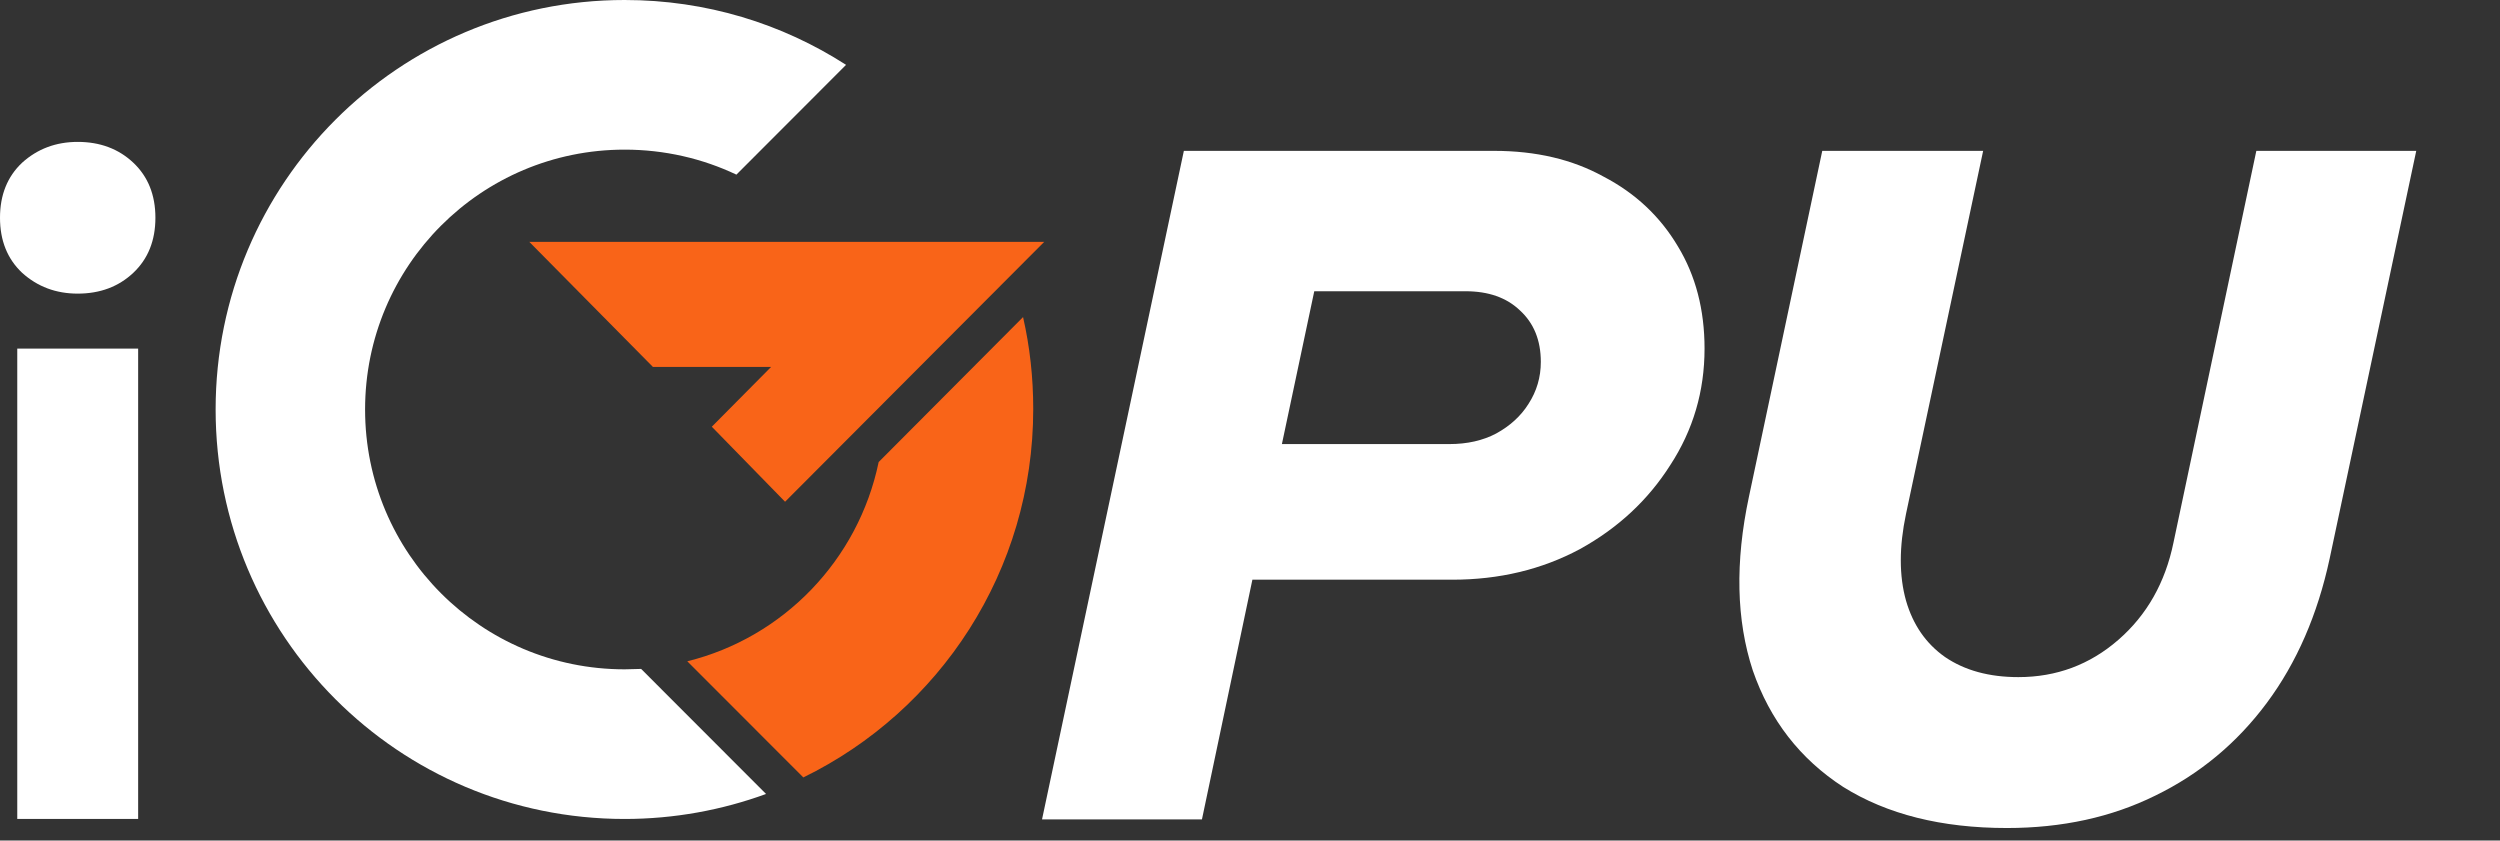<svg width="116" height="39" viewBox="0 0 116 39" fill="none" xmlns="http://www.w3.org/2000/svg">
<rect x="0" y="0" width="116" height="39" fill="#333333" stroke="none"/>
<path d="M24.561 11.224H48.45L36.427 23.281L33.028 19.8L35.778 17.027H30.297L24.561 11.224Z" fill="#F96418"/>
<path d="M40.77 21.439C39.827 25.983 36.35 29.582 31.89 30.684L37.274 36.073C43.599 32.985 47.942 26.494 47.942 18.98C47.942 17.505 47.784 16.089 47.47 14.713L40.77 21.439Z" fill="#F96418"/>
<path d="M28.983 31.057C22.322 31.057 16.94 25.668 16.94 19C16.94 12.332 22.323 6.943 28.983 6.943C30.83 6.943 32.597 7.356 34.169 8.103L39.257 3.009C36.291 1.101 32.775 0 28.983 0C18.492 0 10.005 8.497 10.005 19C10.005 29.503 18.492 38 28.983 38C31.281 38 33.501 37.587 35.545 36.84L29.749 31.038C29.494 31.038 29.238 31.057 28.983 31.057Z" fill="white"/>
<path d="M0.801 38V16.176H6.41V38H0.801ZM3.606 13.624C2.597 13.624 1.736 13.301 1.024 12.656C0.341 12.011 0 11.16 0 10.104C0 9.048 0.341 8.197 1.024 7.552C1.736 6.907 2.597 6.584 3.606 6.584C4.644 6.584 5.505 6.907 6.188 7.552C6.87 8.197 7.211 9.048 7.211 10.104C7.211 11.16 6.87 12.011 6.188 12.656C5.505 13.301 4.644 13.624 3.606 13.624Z" fill="white"/>
<path d="M48.35 38.021L54.931 7H69.33C71.273 7 72.966 7.399 74.409 8.197C75.882 8.965 77.03 10.043 77.855 11.432C78.679 12.791 79.091 14.371 79.091 16.173C79.091 18.153 78.561 19.955 77.501 21.58C76.471 23.205 75.072 24.505 73.305 25.48C71.538 26.425 69.566 26.898 67.387 26.898H58.111L55.77 38.021H48.35ZM59.48 20.605H67.254C68.079 20.605 68.8 20.442 69.418 20.117C70.066 19.763 70.567 19.305 70.92 18.744C71.303 18.153 71.494 17.503 71.494 16.794C71.494 15.789 71.17 14.992 70.523 14.401C69.904 13.81 69.065 13.514 68.005 13.514H60.982L59.48 20.605Z" fill="white"/>
<path d="M93.122 38.42C90.089 38.42 87.557 37.785 85.525 36.514C83.523 35.215 82.124 33.412 81.329 31.108C80.563 28.774 80.504 26.085 81.152 23.042L84.553 7H92.018L88.44 23.84C88.116 25.376 88.116 26.721 88.44 27.873C88.764 28.995 89.368 29.867 90.251 30.487C91.164 31.108 92.297 31.418 93.652 31.418C95.419 31.418 96.965 30.842 98.29 29.69C99.615 28.538 100.469 27.031 100.851 25.169L104.694 7H112.114L108.095 25.923C107.535 28.523 106.564 30.753 105.18 32.615C103.796 34.476 102.073 35.909 100.012 36.913C97.98 37.918 95.684 38.42 93.122 38.42Z" fill="white"/>
</svg>
